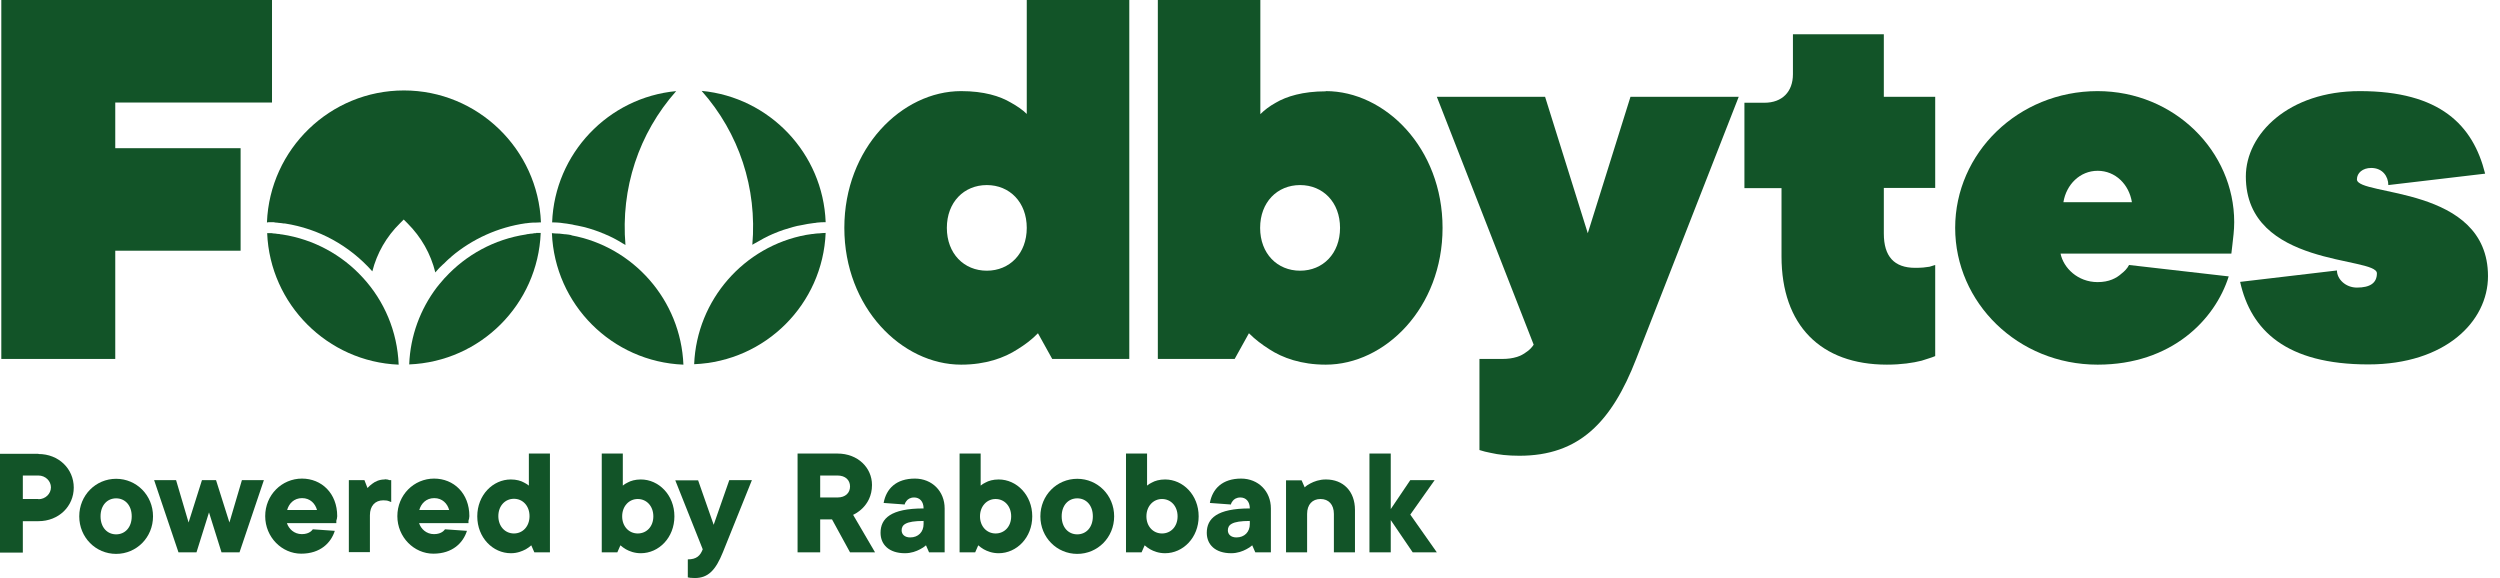 <svg width="173" height="40" viewBox="0 0 173 40" fill="none" xmlns="http://www.w3.org/2000/svg">
<path d="M57.136 16.119C56.984 16.119 56.833 16.134 56.696 16.149C56.681 16.149 56.665 16.149 56.635 16.149C56.498 16.149 56.377 16.179 56.24 16.194C56.225 16.194 56.21 16.194 56.194 16.194C56.058 16.21 55.921 16.24 55.784 16.255C51.5 17.045 48.219 20.737 48.036 25.203C52.974 25.006 56.939 21.041 57.136 16.103V16.119Z" fill="#125428"/>
<path d="M52.062 16.939C52.062 16.939 52.169 16.878 52.214 16.848C52.214 16.848 52.229 16.848 52.245 16.832C52.655 16.59 53.08 16.362 53.505 16.179C53.536 16.179 53.551 16.164 53.581 16.149C54.007 15.967 54.432 15.83 54.873 15.708C54.918 15.708 54.964 15.678 54.994 15.678C55.116 15.648 55.222 15.617 55.344 15.602C55.42 15.587 55.511 15.572 55.587 15.556C55.693 15.541 55.784 15.511 55.891 15.496C56.027 15.48 56.164 15.45 56.316 15.435C56.392 15.435 56.453 15.42 56.529 15.405C56.711 15.389 56.893 15.374 57.076 15.374C57.091 15.374 57.121 15.374 57.136 15.374C56.954 10.604 53.247 6.73 48.553 6.289C51.151 9.221 52.397 13.019 52.062 16.939Z" fill="#125428"/>
<path d="M39.544 16.27C39.408 16.24 39.271 16.225 39.134 16.21C39.119 16.21 39.104 16.21 39.089 16.21C38.952 16.194 38.83 16.179 38.694 16.164C38.678 16.164 38.663 16.164 38.633 16.164C38.481 16.164 38.329 16.149 38.192 16.134C38.39 21.071 42.355 25.036 47.292 25.234C47.11 20.767 43.828 17.076 39.544 16.286" fill="#125428"/>
<path d="M38.8 15.42C38.8 15.42 38.937 15.435 39.013 15.45C39.149 15.465 39.286 15.48 39.438 15.511C39.544 15.526 39.651 15.541 39.742 15.572C39.818 15.587 39.909 15.602 39.985 15.617C40.106 15.648 40.228 15.663 40.334 15.693C40.38 15.693 40.425 15.724 40.471 15.724C40.911 15.845 41.337 15.982 41.762 16.164C41.793 16.164 41.808 16.179 41.838 16.195C42.279 16.377 42.689 16.59 43.099 16.848C43.099 16.848 43.114 16.848 43.13 16.863C43.175 16.893 43.236 16.924 43.282 16.954C42.947 13.05 44.193 9.237 46.791 6.305C42.096 6.745 38.39 10.619 38.207 15.389C38.223 15.389 38.253 15.389 38.268 15.389C38.45 15.389 38.633 15.405 38.815 15.42" fill="#125428"/>
<path d="M25.097 19.202C23.669 17.638 21.709 16.559 19.522 16.225C19.461 16.225 19.385 16.21 19.324 16.194C19.233 16.194 19.157 16.179 19.066 16.164C18.975 16.164 18.884 16.149 18.792 16.134C18.716 16.134 18.656 16.134 18.58 16.134C18.549 16.134 18.519 16.134 18.488 16.134C18.686 21.056 22.666 25.036 27.588 25.234C27.497 22.924 26.586 20.828 25.127 19.233C25.127 19.233 25.127 19.233 25.112 19.218" fill="#125428"/>
<path d="M18.564 15.374C18.64 15.374 18.716 15.374 18.792 15.374C18.899 15.374 18.99 15.374 19.096 15.405C19.157 15.405 19.203 15.405 19.263 15.42C19.385 15.42 19.506 15.45 19.643 15.465C19.673 15.465 19.689 15.465 19.719 15.465C22.058 15.83 24.17 16.984 25.765 18.777C26.084 17.516 26.738 16.377 27.68 15.45L27.938 15.192L28.196 15.45C29.153 16.407 29.806 17.562 30.125 18.853C30.156 18.823 30.186 18.777 30.216 18.747C30.262 18.701 30.293 18.655 30.338 18.61C30.414 18.534 30.475 18.458 30.551 18.397C30.611 18.337 30.672 18.276 30.733 18.23C30.794 18.169 30.839 18.124 30.9 18.063C30.991 17.972 31.082 17.896 31.174 17.82C31.204 17.805 31.234 17.774 31.25 17.744C32.678 16.544 34.455 15.723 36.384 15.45C36.384 15.45 36.4 15.45 36.415 15.45C36.567 15.435 36.719 15.405 36.87 15.405C36.931 15.405 36.977 15.405 37.038 15.405C37.144 15.405 37.25 15.389 37.372 15.389C37.387 15.389 37.417 15.389 37.433 15.389C37.235 10.33 33.057 6.259 27.953 6.259C22.849 6.259 18.671 10.315 18.473 15.389C18.504 15.389 18.519 15.389 18.549 15.389" fill="#125428"/>
<path d="M37.114 16.134C37.022 16.134 36.931 16.134 36.84 16.164C36.749 16.164 36.658 16.179 36.567 16.195C36.506 16.195 36.445 16.21 36.4 16.225C34.197 16.559 32.252 17.638 30.809 19.203C30.809 19.218 30.779 19.233 30.763 19.248C30.642 19.385 30.52 19.537 30.399 19.673C30.338 19.749 30.277 19.825 30.216 19.901C29.092 21.39 28.393 23.228 28.317 25.218C33.255 25.021 37.22 21.056 37.417 16.119C37.387 16.119 37.357 16.119 37.311 16.119C37.235 16.119 37.159 16.119 37.098 16.119" fill="#125428"/>
<path d="M7.976 17.349H16.65V10.255H7.976V7.095H18.823V0H0.091V24.839H7.976V17.349Z" fill="#125428"/>
<path d="M68.287 18.732C66.707 18.732 65.522 17.547 65.522 15.769C65.522 13.992 66.707 12.807 68.287 12.807C69.867 12.807 71.052 13.992 71.052 15.769C71.052 17.547 69.867 18.732 68.287 18.732ZM78.147 24.839V0H71.052V7.885C70.778 7.611 70.384 7.338 69.943 7.095C69.199 6.654 68.09 6.305 66.51 6.305C62.408 6.305 58.428 10.255 58.428 15.769C58.428 21.284 62.408 25.234 66.51 25.234C68.211 25.234 69.502 24.763 70.414 24.17C70.93 23.851 71.401 23.502 71.827 23.061L72.814 24.839H78.131H78.147Z" fill="#125428"/>
<path d="M89.966 18.732C88.386 18.732 87.201 17.547 87.201 15.769C87.201 13.992 88.386 12.807 89.966 12.807C91.546 12.807 92.731 13.992 92.731 15.769C92.731 17.547 91.546 18.732 89.966 18.732ZM91.743 6.32C90.163 6.32 89.024 6.669 88.28 7.11C87.839 7.353 87.49 7.626 87.216 7.9V0H80.122V24.839H85.439L86.426 23.061C86.867 23.502 87.338 23.851 87.839 24.17C88.751 24.763 90.042 25.234 91.743 25.234C95.845 25.234 99.825 21.299 99.825 15.769C99.825 10.239 95.845 6.305 91.743 6.305" fill="#125428"/>
<path d="M109.882 16.164L106.92 6.7H99.43L106.13 23.851C106.008 24.049 105.811 24.246 105.613 24.368C105.264 24.641 104.747 24.839 103.957 24.839H102.378V31.143C102.621 31.219 102.894 31.295 103.167 31.341C103.684 31.462 104.352 31.538 105.142 31.538C109.275 31.538 111.523 29.214 113.224 24.839L120.319 6.7H112.829L109.867 16.164H109.882Z" fill="#125428"/>
<path d="M130.376 2.37H124.071V5.135C124.071 6.35 123.327 7.11 122.096 7.11H120.714V13.019H123.281V17.744C123.281 22.514 126.001 25.233 130.573 25.233C131.561 25.233 132.381 25.112 132.974 24.96C133.323 24.838 133.642 24.763 133.916 24.641V18.337L133.521 18.458C133.247 18.504 132.974 18.534 132.533 18.534C131.075 18.534 130.361 17.744 130.361 16.164V13.004H133.916V6.7H130.361V2.37H130.376Z" fill="#125428"/>
<path d="M142.788 13.992C142.985 12.776 143.927 11.819 145.158 11.819C146.388 11.819 147.33 12.761 147.528 13.992H142.803H142.788ZM145.158 6.305C139.643 6.305 135.298 10.604 135.298 15.769C135.298 20.934 139.628 25.234 145.158 25.234C150.277 25.234 153.285 22.119 154.227 19.127L147.33 18.337C147.209 18.58 147.011 18.777 146.814 18.929C146.464 19.248 145.948 19.522 145.158 19.522C143.775 19.522 142.788 18.534 142.59 17.547H154.41L154.485 16.909C154.531 16.468 154.607 15.967 154.607 15.374C154.607 10.482 150.475 6.305 145.143 6.305" fill="#125428"/>
<path d="M163.099 12.412C163.099 11.971 163.494 11.622 164.087 11.622C164.877 11.622 165.272 12.214 165.272 12.807L171.971 12.017C171.136 8.659 168.857 6.305 163.297 6.305C158.375 6.305 155.412 9.267 155.412 12.214C155.412 18.519 164.482 17.729 164.482 18.914C164.482 19.582 164.011 19.901 163.099 19.901C162.309 19.901 161.717 19.309 161.717 18.716L155.017 19.506C155.762 22.864 158.207 25.218 163.889 25.218C169.206 25.218 172.169 22.256 172.169 19.111C172.169 12.807 163.099 13.597 163.099 12.412Z" fill="#125428"/>
<path d="M2.659 34.531H1.58V32.906H2.659C3.145 32.906 3.525 33.285 3.525 33.726C3.525 34.166 3.145 34.546 2.659 34.546M2.659 31.401H0V38.238H1.58V36.065H2.659C4.071 36.065 5.104 35.032 5.104 33.741C5.104 32.45 4.071 31.417 2.659 31.417" fill="#125428"/>
<path d="M8.036 36.977C7.429 36.977 6.958 36.506 6.958 35.731C6.958 34.956 7.429 34.485 8.036 34.485C8.644 34.485 9.115 34.956 9.115 35.731C9.115 36.506 8.644 36.977 8.036 36.977ZM8.036 33.133C6.624 33.133 5.484 34.273 5.484 35.731C5.484 37.19 6.624 38.329 8.036 38.329C9.449 38.329 10.589 37.19 10.589 35.731C10.589 34.273 9.449 33.133 8.036 33.133Z" fill="#125428"/>
<path d="M15.876 36.157L14.949 33.224H13.976L13.05 36.157L12.184 33.224H10.665L12.351 38.223H13.597L14.463 35.458L15.329 38.223H16.574L18.261 33.224H16.741L15.876 36.157Z" fill="#125428"/>
<path d="M19.871 35.291C19.992 34.85 20.342 34.47 20.904 34.47C21.466 34.47 21.815 34.85 21.937 35.291H19.871ZM20.904 33.118C19.491 33.118 18.352 34.258 18.352 35.716C18.352 37.174 19.506 38.314 20.843 38.314C22.18 38.314 22.909 37.554 23.168 36.734L21.648 36.627C21.648 36.627 21.557 36.749 21.481 36.795C21.36 36.886 21.162 36.962 20.889 36.962C20.342 36.962 19.977 36.582 19.856 36.202H23.274V36.035C23.304 35.944 23.335 35.822 23.335 35.716C23.335 34.136 22.256 33.118 20.889 33.118" fill="#125428"/>
<path d="M26.631 33.179C26.251 33.179 25.963 33.316 25.75 33.483C25.629 33.574 25.522 33.665 25.431 33.771L25.218 33.224H24.14V38.207H25.598V35.655C25.598 35.002 25.963 34.622 26.525 34.622C26.692 34.622 26.814 34.637 26.92 34.683L27.072 34.743V33.224H26.95C26.874 33.194 26.768 33.164 26.631 33.164" fill="#125428"/>
<path d="M29.016 35.291C29.138 34.85 29.487 34.47 30.049 34.47C30.611 34.47 30.961 34.85 31.082 35.291H29.016ZM30.049 33.118C28.637 33.118 27.497 34.258 27.497 35.716C27.497 37.174 28.652 38.314 29.988 38.314C31.325 38.314 32.055 37.554 32.313 36.734L30.794 36.627C30.794 36.627 30.703 36.749 30.627 36.795C30.505 36.886 30.308 36.962 30.034 36.962C29.487 36.962 29.123 36.582 29.001 36.202H32.419V36.035C32.45 35.944 32.48 35.822 32.48 35.716C32.48 34.136 31.401 33.118 30.034 33.118" fill="#125428"/>
<path d="M35.564 36.916C34.956 36.916 34.485 36.43 34.485 35.716C34.485 35.002 34.956 34.516 35.564 34.516C36.172 34.516 36.643 35.002 36.643 35.716C36.643 36.43 36.172 36.916 35.564 36.916ZM36.597 33.604C36.506 33.528 36.384 33.452 36.263 33.392C36.05 33.27 35.731 33.179 35.351 33.179C34.106 33.179 33.027 34.258 33.027 35.731C33.027 37.205 34.106 38.283 35.351 38.283C35.792 38.283 36.126 38.147 36.384 38.01C36.521 37.934 36.643 37.843 36.764 37.736L36.977 38.223H38.056V31.386H36.597V33.604Z" fill="#125428"/>
<path d="M44.132 36.916C43.525 36.916 43.054 36.43 43.054 35.731C43.054 35.032 43.525 34.531 44.132 34.531C44.74 34.531 45.211 35.017 45.211 35.731C45.211 36.445 44.74 36.916 44.132 36.916ZM44.345 33.179C43.965 33.179 43.646 33.27 43.433 33.392C43.297 33.452 43.19 33.528 43.099 33.604V31.386H41.641V38.223H42.719L42.932 37.736C43.038 37.828 43.175 37.934 43.312 38.01C43.555 38.147 43.904 38.283 44.345 38.283C45.591 38.283 46.669 37.205 46.669 35.731C46.669 34.258 45.591 33.179 44.345 33.179Z" fill="#125428"/>
<path d="M49.389 36.324L48.31 33.24H46.73L48.629 38.01C48.462 38.45 48.204 38.709 47.596 38.709V39.955L47.763 39.985C47.854 39.985 47.976 40 48.082 40C49.009 40 49.525 39.453 50.027 38.207L52.032 33.224H50.467L49.389 36.308V36.324Z" fill="#125428"/>
<path d="M57.957 34.425H56.757V32.906H57.957C58.504 32.906 58.823 33.225 58.823 33.665C58.823 34.106 58.504 34.425 57.957 34.425ZM60.342 33.559C60.342 32.374 59.37 31.386 57.957 31.386H55.192V38.223H56.757V35.944H57.577L58.823 38.223H60.554L59.035 35.625C59.035 35.625 60.342 35.093 60.342 33.559Z" fill="#125428"/>
<path d="M63.912 36.263C63.912 36.81 63.547 37.19 62.985 37.19C62.605 37.19 62.393 36.977 62.393 36.703C62.393 36.324 62.651 36.05 63.912 36.05V36.263ZM63.319 33.118C62.013 33.118 61.329 33.817 61.147 34.804L62.605 34.911C62.621 34.82 62.666 34.744 62.727 34.668C62.818 34.546 62.985 34.425 63.259 34.425C63.639 34.425 63.912 34.698 63.912 35.184C61.633 35.184 60.934 35.883 60.934 36.87C60.934 37.691 61.527 38.283 62.621 38.283C63.061 38.283 63.411 38.147 63.669 38.01C63.821 37.934 63.958 37.843 64.079 37.736L64.292 38.223H65.37V35.184C65.37 33.999 64.504 33.118 63.304 33.118" fill="#125428"/>
<path d="M68.895 36.916C68.287 36.916 67.816 36.43 67.816 35.731C67.816 35.032 68.287 34.531 68.895 34.531C69.502 34.531 69.973 35.017 69.973 35.731C69.973 36.445 69.502 36.916 68.895 36.916ZM69.108 33.179C68.728 33.179 68.409 33.27 68.196 33.392C68.059 33.452 67.953 33.528 67.862 33.604V31.386H66.403V38.223H67.482L67.695 37.736C67.801 37.828 67.938 37.934 68.074 38.01C68.317 38.147 68.667 38.283 69.108 38.283C70.353 38.283 71.432 37.205 71.432 35.731C71.432 34.258 70.353 33.179 69.108 33.179Z" fill="#125428"/>
<path d="M74.546 36.977C73.939 36.977 73.468 36.506 73.468 35.731C73.468 34.956 73.939 34.485 74.546 34.485C75.154 34.485 75.625 34.956 75.625 35.731C75.625 36.506 75.154 36.977 74.546 36.977ZM74.546 33.133C73.133 33.133 71.994 34.273 71.994 35.731C71.994 37.19 73.133 38.329 74.546 38.329C75.959 38.329 77.099 37.19 77.099 35.731C77.099 34.273 75.959 33.133 74.546 33.133Z" fill="#125428"/>
<path d="M80.41 36.916C79.803 36.916 79.332 36.43 79.332 35.731C79.332 35.032 79.803 34.531 80.41 34.531C81.018 34.531 81.489 35.017 81.489 35.731C81.489 36.445 81.018 36.916 80.41 36.916ZM80.623 33.179C80.243 33.179 79.924 33.27 79.712 33.392C79.575 33.452 79.468 33.528 79.377 33.604V31.386H77.919V38.223H78.997L79.21 37.736C79.317 37.828 79.453 37.934 79.59 38.01C79.833 38.147 80.182 38.283 80.623 38.283C81.869 38.283 82.947 37.205 82.947 35.731C82.947 34.258 81.869 33.179 80.623 33.179Z" fill="#125428"/>
<path d="M86.487 36.263C86.487 36.81 86.122 37.19 85.56 37.19C85.18 37.19 84.968 36.977 84.968 36.703C84.968 36.324 85.226 36.05 86.487 36.05V36.263ZM85.894 33.118C84.588 33.118 83.904 33.817 83.722 34.804L85.18 34.911C85.196 34.82 85.241 34.744 85.302 34.668C85.393 34.546 85.56 34.425 85.834 34.425C86.213 34.425 86.487 34.698 86.487 35.184C84.208 35.184 83.509 35.883 83.509 36.87C83.509 37.691 84.102 38.283 85.196 38.283C85.636 38.283 85.986 38.147 86.244 38.01C86.396 37.934 86.532 37.843 86.654 37.736L86.867 38.223H87.945V35.184C87.945 33.999 87.079 33.118 85.879 33.118" fill="#125428"/>
<path d="M91.743 33.179C91.303 33.179 90.938 33.316 90.68 33.452C90.528 33.528 90.391 33.619 90.285 33.726L90.072 33.24H88.993V38.222H90.452V35.564C90.452 34.911 90.817 34.531 91.379 34.531C91.941 34.531 92.305 34.911 92.305 35.564V38.222H93.764V35.291C93.764 33.984 92.943 33.179 91.758 33.179" fill="#125428"/>
<path d="M99.278 33.225H97.592L96.24 35.23V31.386H94.766V38.223H96.24V35.989L97.759 38.223H99.43L97.592 35.61L99.278 33.225Z" fill="#125428"/>
</svg>
